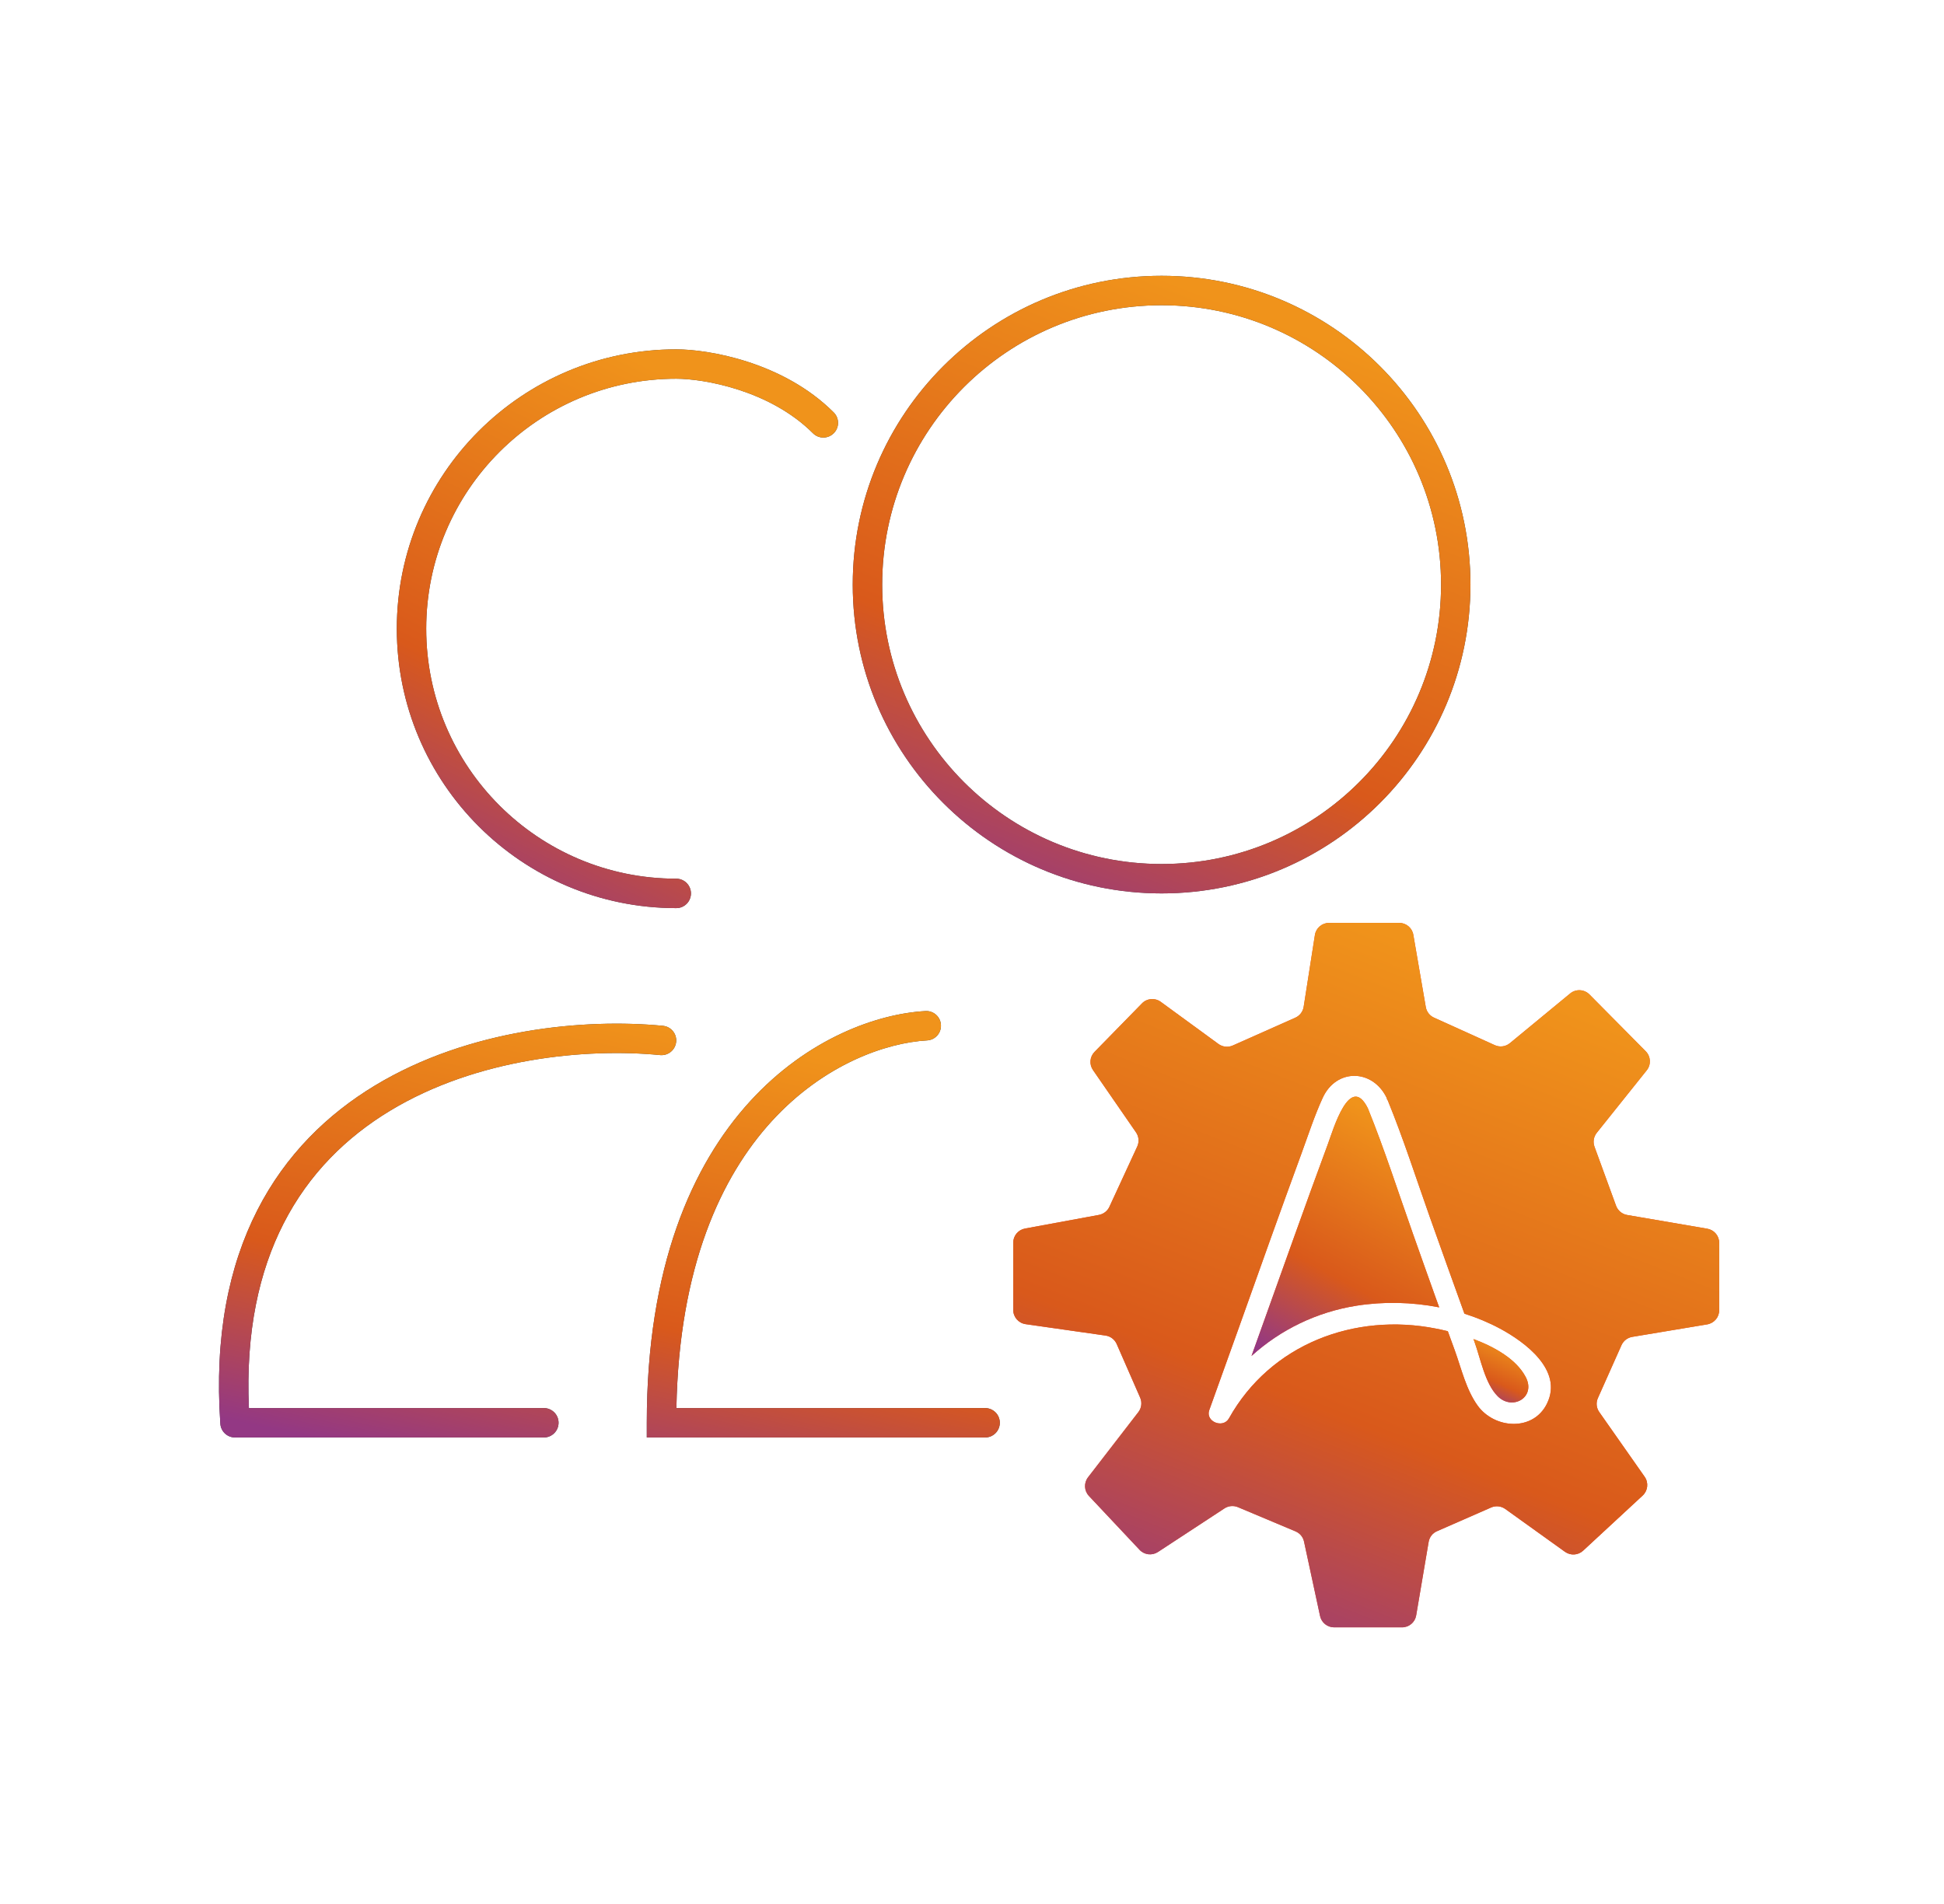 <svg width="49" height="48" viewBox="0 0 49 48" fill="none" xmlns="http://www.w3.org/2000/svg">
<path fill-rule="evenodd" clip-rule="evenodd" d="M29.279 21.782C33.169 21.782 36.323 18.628 36.323 14.738C36.323 10.848 33.169 7.695 29.279 7.695C25.389 7.695 22.236 10.848 22.236 14.738C22.236 18.628 25.389 21.782 29.279 21.782ZM29.279 22.523C33.579 22.523 37.064 19.038 37.064 14.738C37.064 10.439 33.579 6.953 29.279 6.953C24.98 6.953 21.494 10.439 21.494 14.738C21.494 19.038 24.98 22.523 29.279 22.523Z" fill="#414042"/>
<path fill-rule="evenodd" clip-rule="evenodd" d="M17.046 9.548C13.565 9.548 10.743 12.37 10.743 15.85C10.743 19.331 13.565 22.152 17.046 22.152C17.25 22.152 17.416 22.319 17.416 22.523C17.416 22.728 17.25 22.894 17.046 22.894C13.155 22.894 10.002 19.74 10.002 15.85C10.002 11.96 13.155 8.807 17.046 8.807C17.839 8.807 19.732 9.115 21.015 10.398C21.16 10.543 21.16 10.778 21.015 10.922C20.87 11.067 20.635 11.067 20.491 10.922C19.401 9.833 17.735 9.548 17.046 9.548Z" fill="#414042"/>
<path fill-rule="evenodd" clip-rule="evenodd" d="M23.717 25.838C23.729 26.043 23.572 26.218 23.368 26.229C22.35 26.286 20.773 26.819 19.45 28.268C18.177 29.663 17.117 31.931 17.049 35.498H24.83C25.035 35.498 25.201 35.664 25.201 35.868C25.201 36.073 25.035 36.239 24.83 36.239H16.303V35.868C16.303 31.939 17.439 29.372 18.903 27.768C20.36 26.172 22.12 25.556 23.327 25.489C23.531 25.477 23.706 25.634 23.717 25.838ZM9.448 27.368C11.821 25.933 14.744 25.671 16.71 25.861C16.914 25.881 17.063 26.062 17.043 26.265C17.023 26.469 16.842 26.618 16.639 26.599C14.774 26.418 12.025 26.675 9.832 28.002C8.741 28.662 7.79 29.584 7.145 30.85C6.535 32.046 6.189 33.568 6.274 35.498H13.709C13.913 35.498 14.079 35.664 14.079 35.868C14.079 36.073 13.913 36.239 13.709 36.239H5.923C5.729 36.239 5.567 36.088 5.554 35.894C5.401 33.688 5.768 31.919 6.484 30.514C7.2 29.108 8.256 28.089 9.448 27.368Z" fill="#414042"/>
<path d="M37.141 33.758C37.149 33.782 37.157 33.805 37.166 33.829C37.317 34.244 37.429 34.877 37.749 35.198C38.123 35.574 38.728 35.225 38.454 34.71C38.218 34.267 37.685 33.962 37.141 33.758Z" fill="#F05023"/>
<path d="M43.032 30.976L41.013 30.63C40.885 30.608 40.779 30.519 40.734 30.397L40.19 28.908C40.147 28.79 40.169 28.657 40.248 28.558L41.507 26.983C41.622 26.84 41.611 26.633 41.482 26.503L40.064 25.071C39.932 24.938 39.721 24.927 39.577 25.046L38.057 26.299C37.951 26.387 37.803 26.406 37.678 26.349L36.145 25.655C36.036 25.606 35.958 25.505 35.938 25.387L35.624 23.566C35.595 23.393 35.444 23.266 35.268 23.266H33.5C33.322 23.266 33.17 23.396 33.143 23.572L32.86 25.381C32.841 25.503 32.762 25.606 32.65 25.656L31.072 26.358C30.954 26.41 30.817 26.395 30.712 26.319L29.257 25.256C29.112 25.15 28.911 25.166 28.785 25.295L27.589 26.518C27.467 26.642 27.451 26.834 27.55 26.977L28.634 28.547C28.707 28.652 28.718 28.788 28.665 28.904L27.963 30.424C27.914 30.53 27.816 30.606 27.701 30.628L25.835 30.972C25.664 31.004 25.539 31.154 25.539 31.328V33.023C25.539 33.204 25.672 33.356 25.85 33.382L27.866 33.67C27.99 33.687 28.096 33.768 28.147 33.883L28.738 35.234C28.791 35.355 28.774 35.496 28.693 35.6L27.424 37.244C27.316 37.385 27.325 37.584 27.447 37.713L28.724 39.072C28.844 39.2 29.039 39.223 29.186 39.127L30.864 38.027C30.965 37.961 31.092 37.95 31.203 37.996L32.656 38.607C32.765 38.653 32.845 38.749 32.869 38.864L33.273 40.74C33.309 40.907 33.457 41.026 33.627 41.026H35.339C35.516 41.026 35.667 40.899 35.696 40.725L36.01 38.873C36.03 38.752 36.109 38.65 36.221 38.602L37.586 38.004C37.703 37.953 37.838 37.968 37.942 38.042L39.447 39.122C39.587 39.222 39.778 39.21 39.904 39.093L41.404 37.704C41.537 37.581 41.559 37.379 41.455 37.23L40.311 35.599C40.237 35.495 40.224 35.36 40.277 35.244L40.871 33.912C40.921 33.801 41.023 33.723 41.142 33.703L43.031 33.388C43.206 33.358 43.334 33.208 43.334 33.031V31.332C43.334 31.156 43.207 31.006 43.033 30.976L43.032 30.976ZM38.995 35.381C38.648 36.096 37.669 36.024 37.244 35.434C36.956 35.035 36.836 34.506 36.671 34.049C36.612 33.886 36.553 33.724 36.493 33.56C36.39 33.535 36.291 33.513 36.198 33.495C34.146 33.086 32.024 33.884 30.977 35.757C30.829 36.022 30.375 35.84 30.481 35.548C30.728 34.864 30.974 34.179 31.218 33.494C31.742 32.023 32.265 30.551 32.803 29.085C32.975 28.616 33.131 28.131 33.34 27.676C33.684 26.93 34.596 26.945 34.952 27.677C34.959 27.69 34.958 27.703 34.962 27.716C34.967 27.725 34.975 27.731 34.98 27.742C35.373 28.703 35.692 29.7 36.038 30.678C36.327 31.493 36.619 32.306 36.912 33.118C37.224 33.217 37.525 33.342 37.812 33.496C38.437 33.832 39.403 34.543 38.995 35.38V35.381Z" fill="#F05023"/>
<path d="M35.611 31.093C35.239 30.043 34.897 28.973 34.478 27.94C34.024 27.029 33.599 28.497 33.475 28.829C33.18 29.625 32.892 30.423 32.605 31.222C32.251 32.209 31.898 33.197 31.545 34.184C32.275 33.522 33.187 33.077 34.192 32.917C34.877 32.809 35.589 32.824 36.276 32.959C36.247 32.88 36.218 32.801 36.19 32.722C35.995 32.18 35.804 31.636 35.611 31.093Z" fill="#F05023"/>
<path fill-rule="evenodd" clip-rule="evenodd" d="M29.279 21.782C33.169 21.782 36.323 18.628 36.323 14.738C36.323 10.848 33.169 7.695 29.279 7.695C25.389 7.695 22.236 10.848 22.236 14.738C22.236 18.628 25.389 21.782 29.279 21.782ZM29.279 22.523C33.579 22.523 37.064 19.038 37.064 14.738C37.064 10.439 33.579 6.953 29.279 6.953C24.98 6.953 21.494 10.439 21.494 14.738C21.494 19.038 24.98 22.523 29.279 22.523Z" fill="url(#paint0_linear_2110_38578)"/>
<path fill-rule="evenodd" clip-rule="evenodd" d="M17.046 9.548C13.565 9.548 10.743 12.37 10.743 15.85C10.743 19.331 13.565 22.152 17.046 22.152C17.25 22.152 17.416 22.319 17.416 22.523C17.416 22.728 17.25 22.894 17.046 22.894C13.155 22.894 10.002 19.74 10.002 15.85C10.002 11.96 13.155 8.807 17.046 8.807C17.839 8.807 19.732 9.115 21.015 10.398C21.16 10.543 21.16 10.778 21.015 10.922C20.87 11.067 20.635 11.067 20.491 10.922C19.401 9.833 17.735 9.548 17.046 9.548Z" fill="url(#paint1_linear_2110_38578)"/>
<path fill-rule="evenodd" clip-rule="evenodd" d="M23.717 25.838C23.729 26.043 23.572 26.218 23.368 26.229C22.35 26.286 20.773 26.819 19.45 28.268C18.177 29.663 17.117 31.931 17.049 35.498H24.83C25.035 35.498 25.201 35.664 25.201 35.868C25.201 36.073 25.035 36.239 24.83 36.239H16.303V35.868C16.303 31.939 17.439 29.372 18.903 27.768C20.36 26.172 22.12 25.556 23.327 25.489C23.531 25.477 23.706 25.634 23.717 25.838ZM9.448 27.368C11.821 25.933 14.744 25.671 16.71 25.861C16.914 25.881 17.063 26.062 17.043 26.265C17.023 26.469 16.842 26.618 16.639 26.599C14.774 26.418 12.025 26.675 9.832 28.002C8.741 28.662 7.79 29.584 7.145 30.85C6.535 32.046 6.189 33.568 6.274 35.498H13.709C13.913 35.498 14.079 35.664 14.079 35.868C14.079 36.073 13.913 36.239 13.709 36.239H5.923C5.729 36.239 5.567 36.088 5.554 35.894C5.401 33.688 5.768 31.919 6.484 30.514C7.2 29.108 8.256 28.089 9.448 27.368Z" fill="url(#paint2_linear_2110_38578)"/>
<path d="M37.141 33.758C37.149 33.782 37.157 33.805 37.166 33.829C37.317 34.244 37.429 34.877 37.749 35.198C38.123 35.574 38.728 35.225 38.454 34.71C38.218 34.267 37.685 33.962 37.141 33.758Z" fill="url(#paint3_linear_2110_38578)"/>
<path d="M43.032 30.976L41.013 30.63C40.885 30.608 40.779 30.519 40.734 30.397L40.19 28.908C40.147 28.79 40.169 28.657 40.248 28.558L41.507 26.983C41.622 26.84 41.611 26.633 41.482 26.503L40.064 25.071C39.932 24.938 39.721 24.927 39.577 25.046L38.057 26.299C37.951 26.387 37.803 26.406 37.678 26.349L36.145 25.655C36.036 25.606 35.958 25.505 35.938 25.387L35.624 23.566C35.595 23.393 35.444 23.266 35.268 23.266H33.5C33.322 23.266 33.17 23.396 33.143 23.572L32.86 25.381C32.841 25.503 32.762 25.606 32.65 25.656L31.072 26.358C30.954 26.41 30.817 26.395 30.712 26.319L29.257 25.256C29.112 25.15 28.911 25.166 28.785 25.295L27.589 26.518C27.467 26.642 27.451 26.834 27.55 26.977L28.634 28.547C28.707 28.652 28.718 28.788 28.665 28.904L27.963 30.424C27.914 30.53 27.816 30.606 27.701 30.628L25.835 30.972C25.664 31.004 25.539 31.154 25.539 31.328V33.023C25.539 33.204 25.672 33.356 25.85 33.382L27.866 33.67C27.99 33.687 28.096 33.768 28.147 33.883L28.738 35.234C28.791 35.355 28.774 35.496 28.693 35.6L27.424 37.244C27.316 37.385 27.325 37.584 27.447 37.713L28.724 39.072C28.844 39.2 29.039 39.223 29.186 39.127L30.864 38.027C30.965 37.961 31.092 37.95 31.203 37.996L32.656 38.607C32.765 38.653 32.845 38.749 32.869 38.864L33.273 40.74C33.309 40.907 33.457 41.026 33.627 41.026H35.339C35.516 41.026 35.667 40.899 35.696 40.725L36.01 38.873C36.03 38.752 36.109 38.65 36.221 38.602L37.586 38.004C37.703 37.953 37.838 37.968 37.942 38.042L39.447 39.122C39.587 39.222 39.778 39.21 39.904 39.093L41.404 37.704C41.537 37.581 41.559 37.379 41.455 37.23L40.311 35.599C40.237 35.495 40.224 35.36 40.277 35.244L40.871 33.912C40.921 33.801 41.023 33.723 41.142 33.703L43.031 33.388C43.206 33.358 43.334 33.208 43.334 33.031V31.332C43.334 31.156 43.207 31.006 43.033 30.976L43.032 30.976ZM38.995 35.381C38.648 36.096 37.669 36.024 37.244 35.434C36.956 35.035 36.836 34.506 36.671 34.049C36.612 33.886 36.553 33.724 36.493 33.56C36.39 33.535 36.291 33.513 36.198 33.495C34.146 33.086 32.024 33.884 30.977 35.757C30.829 36.022 30.375 35.84 30.481 35.548C30.728 34.864 30.974 34.179 31.218 33.494C31.742 32.023 32.265 30.551 32.803 29.085C32.975 28.616 33.131 28.131 33.34 27.676C33.684 26.93 34.596 26.945 34.952 27.677C34.959 27.69 34.958 27.703 34.962 27.716C34.967 27.725 34.975 27.731 34.98 27.742C35.373 28.703 35.692 29.7 36.038 30.678C36.327 31.493 36.619 32.306 36.912 33.118C37.224 33.217 37.525 33.342 37.812 33.496C38.437 33.832 39.403 34.543 38.995 35.38V35.381Z" fill="url(#paint4_linear_2110_38578)"/>
<path d="M35.611 31.093C35.239 30.043 34.897 28.973 34.478 27.94C34.024 27.029 33.599 28.497 33.475 28.829C33.18 29.625 32.892 30.423 32.605 31.222C32.251 32.209 31.898 33.197 31.545 34.184C32.275 33.522 33.187 33.077 34.192 32.917C34.877 32.809 35.589 32.824 36.276 32.959C36.247 32.88 36.218 32.801 36.19 32.722C35.995 32.18 35.804 31.636 35.611 31.093Z" fill="url(#paint5_linear_2110_38578)"/>
<defs>
<linearGradient id="paint0_linear_2110_38578" x1="36.334" y1="8.297" x2="29.758" y2="25.052" gradientUnits="userSpaceOnUse">
<stop offset="0.075" stop-color="#F0931B"/>
<stop offset="0.649" stop-color="#D9591B"/>
<stop offset="1" stop-color="#933884"/>
</linearGradient>
<linearGradient id="paint1_linear_2110_38578" x1="20.602" y1="10.023" x2="13.628" y2="24.05" gradientUnits="userSpaceOnUse">
<stop offset="0.075" stop-color="#F0931B"/>
<stop offset="0.649" stop-color="#D9591B"/>
<stop offset="1" stop-color="#933884"/>
</linearGradient>
<linearGradient id="paint2_linear_2110_38578" x1="24.278" y1="26.416" x2="21.542" y2="39.181" gradientUnits="userSpaceOnUse">
<stop offset="0.075" stop-color="#F0931B"/>
<stop offset="0.649" stop-color="#D9591B"/>
<stop offset="1" stop-color="#933884"/>
</linearGradient>
<linearGradient id="paint3_linear_2110_38578" x1="38.458" y1="33.896" x2="37.712" y2="35.541" gradientUnits="userSpaceOnUse">
<stop offset="0.075" stop-color="#F0931B"/>
<stop offset="0.649" stop-color="#D9591B"/>
<stop offset="1" stop-color="#933884"/>
</linearGradient>
<linearGradient id="paint4_linear_2110_38578" x1="42.499" y1="24.799" x2="35.008" y2="43.92" gradientUnits="userSpaceOnUse">
<stop offset="0.075" stop-color="#F0931B"/>
<stop offset="0.649" stop-color="#D9591B"/>
<stop offset="1" stop-color="#933884"/>
</linearGradient>
<linearGradient id="paint5_linear_2110_38578" x1="36.054" y1="28.211" x2="32.651" y2="34.484" gradientUnits="userSpaceOnUse">
<stop offset="0.075" stop-color="#F0931B"/>
<stop offset="0.649" stop-color="#D9591B"/>
<stop offset="1" stop-color="#933884"/>
</linearGradient>
</defs>
</svg>
